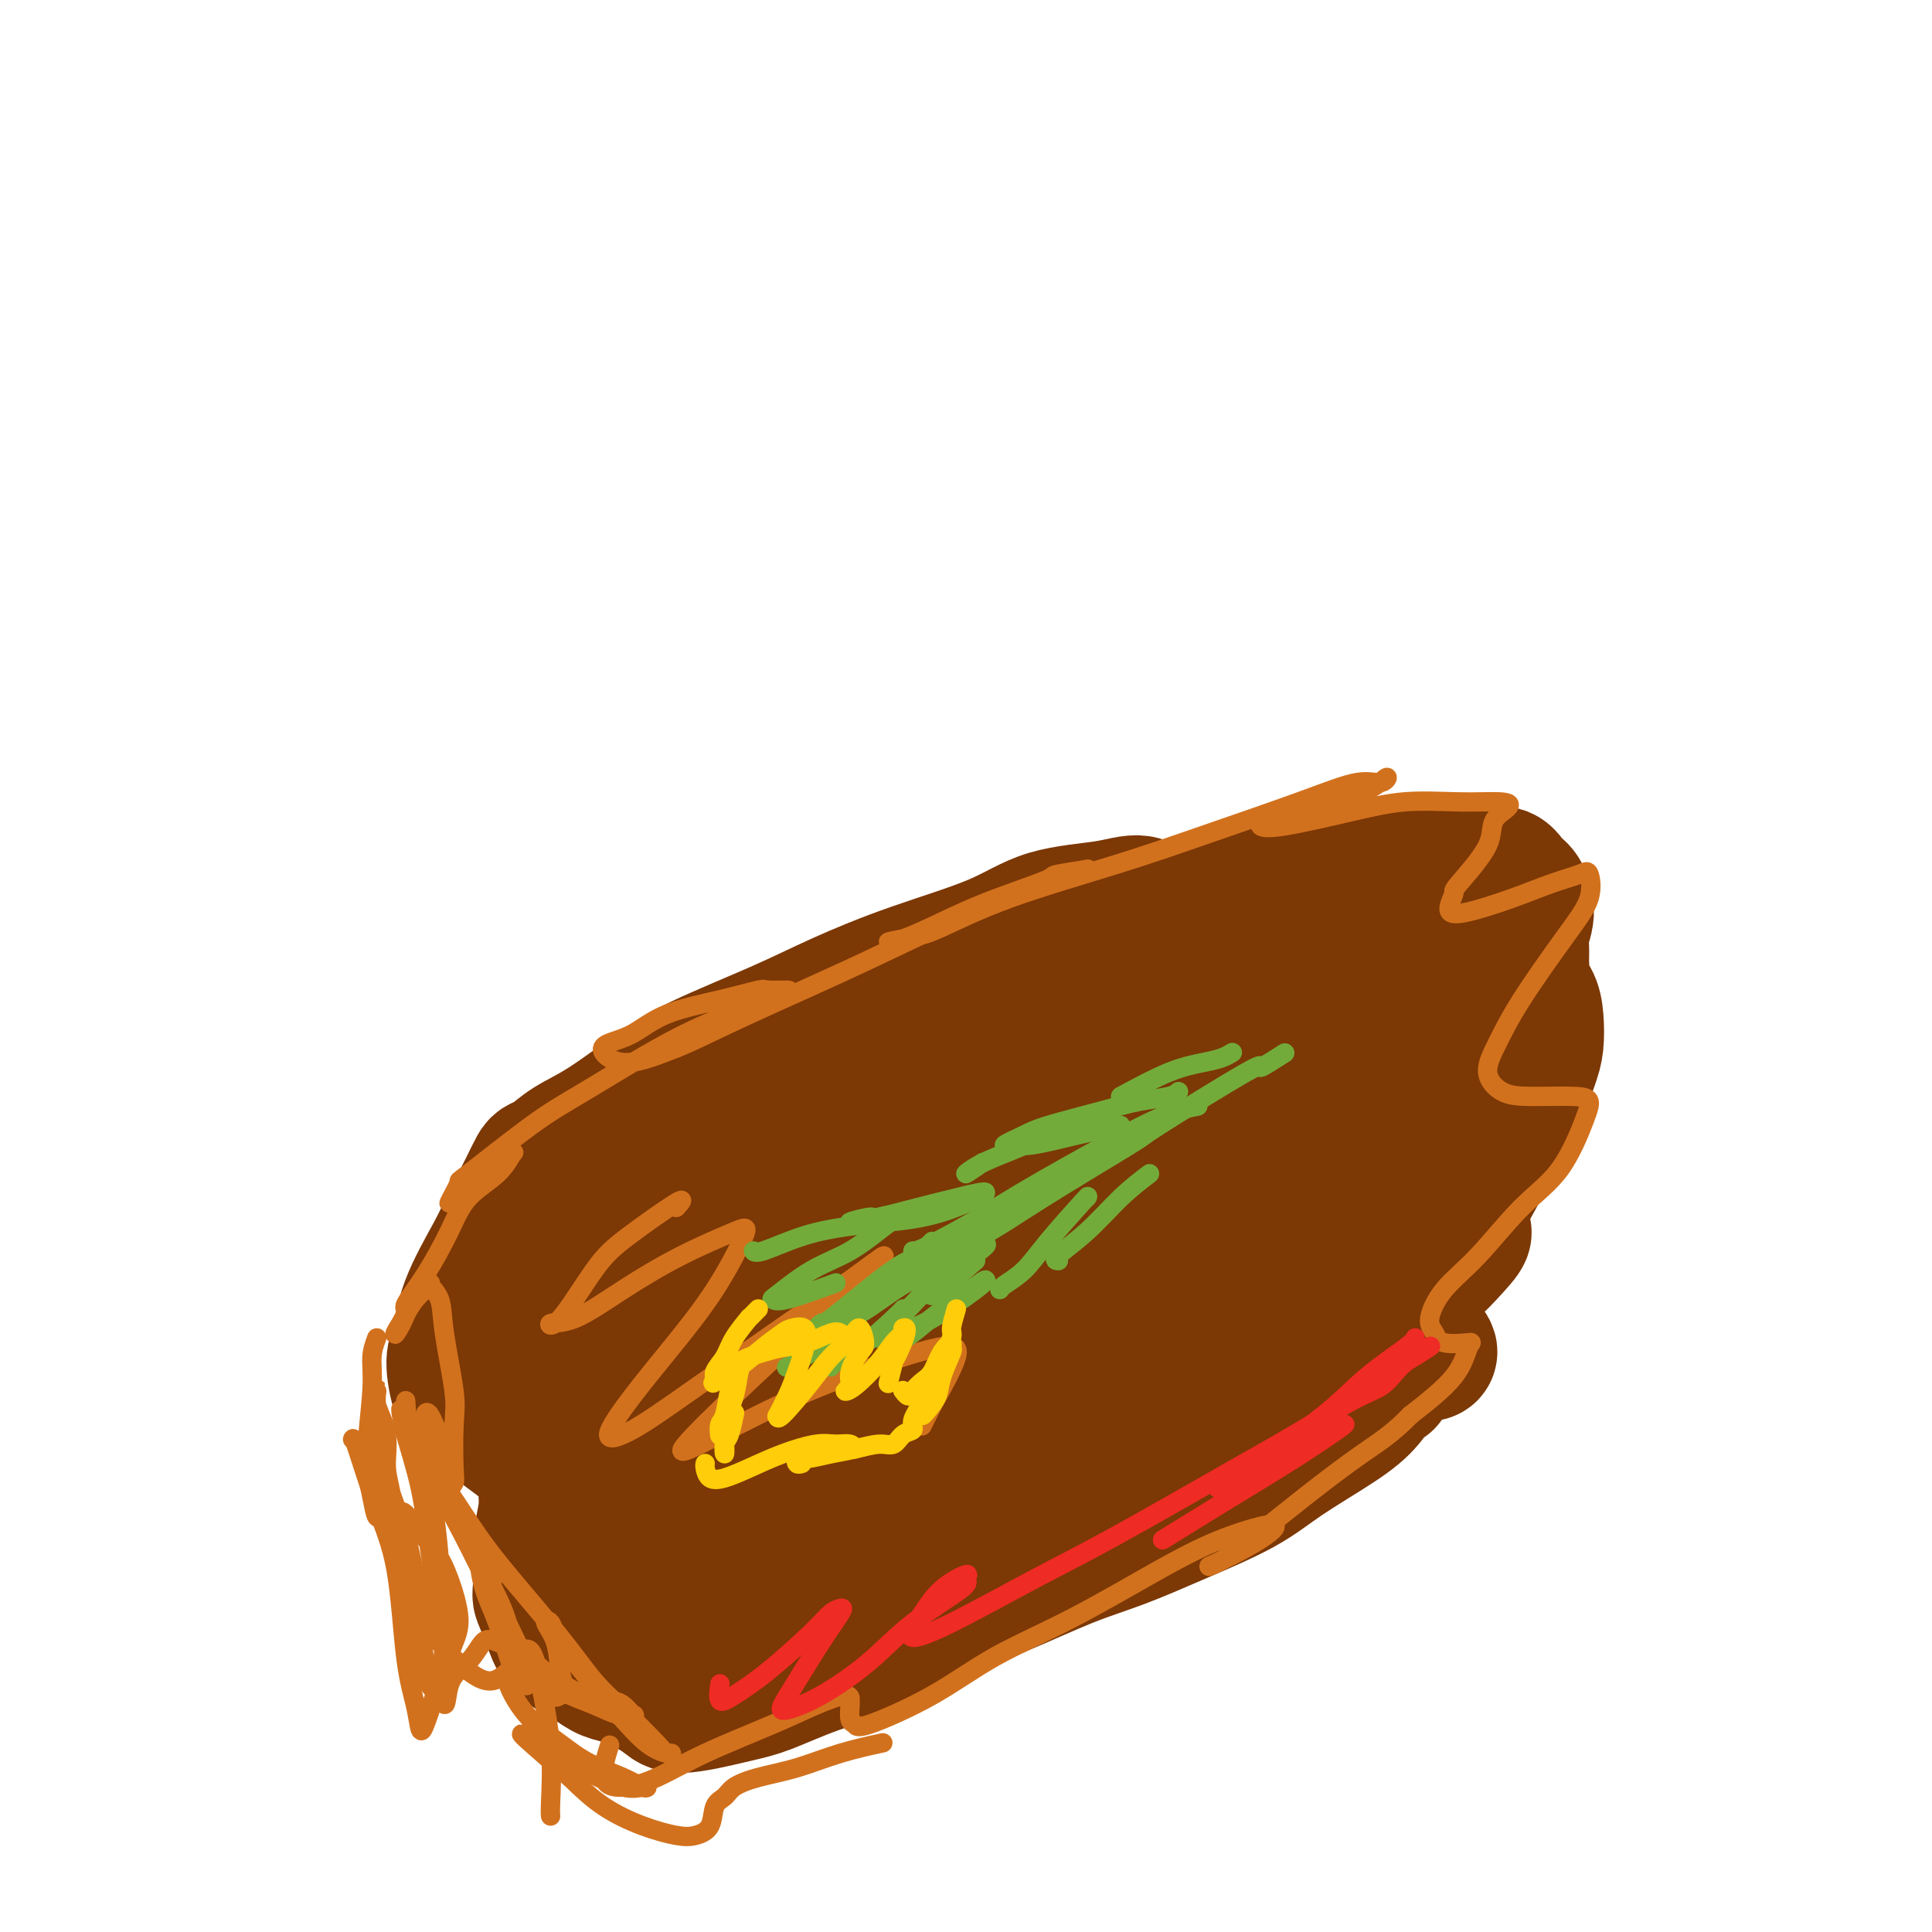 <svg viewBox='0 0 400 400' version='1.1' xmlns='http://www.w3.org/2000/svg' xmlns:xlink='http://www.w3.org/1999/xlink'><g fill='none' stroke='#7C3805' stroke-width='28' stroke-linecap='round' stroke-linejoin='round'><path d='M242,194c-0.523,-1.329 -1.046,-2.657 -2,-4c-0.954,-1.343 -2.338,-2.700 -4,-3c-1.662,-0.300 -3.602,0.456 -7,1c-3.398,0.544 -8.255,0.877 -12,2c-3.745,1.123 -6.379,3.037 -11,5c-4.621,1.963 -11.228,3.975 -17,6c-5.772,2.025 -10.709,4.065 -15,6c-4.291,1.935 -7.936,3.767 -13,6c-5.064,2.233 -11.549,4.868 -16,7c-4.451,2.132 -6.870,3.762 -10,6c-3.130,2.238 -6.971,5.085 -10,7c-3.029,1.915 -5.246,2.899 -7,4c-1.754,1.101 -3.043,2.317 -4,3c-0.957,0.683 -1.580,0.831 -2,1c-0.420,0.169 -0.637,0.359 -1,1c-0.363,0.641 -0.870,1.733 -2,4c-1.130,2.267 -2.881,5.710 -4,8c-1.119,2.290 -1.604,3.429 -3,6c-1.396,2.571 -3.703,6.576 -5,10c-1.297,3.424 -1.583,6.267 -2,8c-0.417,1.733 -0.965,2.354 -1,4c-0.035,1.646 0.443,4.316 1,6c0.557,1.684 1.193,2.382 2,3c0.807,0.618 1.785,1.158 3,2c1.215,0.842 2.666,1.987 4,3c1.334,1.013 2.550,1.892 4,3c1.450,1.108 3.134,2.443 4,4c0.866,1.557 0.912,3.335 1,5c0.088,1.665 0.216,3.218 0,5c-0.216,1.782 -0.776,3.795 -1,6c-0.224,2.205 -0.112,4.603 0,7'/><path d='M112,326c-0.105,4.440 -0.366,4.039 0,5c0.366,0.961 1.361,3.283 2,5c0.639,1.717 0.923,2.827 2,4c1.077,1.173 2.948,2.407 4,3c1.052,0.593 1.285,0.543 2,1c0.715,0.457 1.910,1.421 3,2c1.090,0.579 2.074,0.773 3,1c0.926,0.227 1.794,0.485 3,1c1.206,0.515 2.752,1.286 4,2c1.248,0.714 2.199,1.371 3,2c0.801,0.629 1.451,1.230 4,1c2.549,-0.230 6.995,-1.292 10,-2c3.005,-0.708 4.568,-1.061 7,-2c2.432,-0.939 5.732,-2.464 10,-4c4.268,-1.536 9.505,-3.085 14,-5c4.495,-1.915 8.250,-4.198 12,-6c3.750,-1.802 7.495,-3.124 12,-5c4.505,-1.876 9.770,-4.305 14,-6c4.230,-1.695 7.425,-2.655 11,-4c3.575,-1.345 7.531,-3.075 12,-5c4.469,-1.925 9.453,-4.044 13,-6c3.547,-1.956 5.658,-3.750 9,-6c3.342,-2.250 7.915,-4.957 11,-7c3.085,-2.043 4.683,-3.424 6,-5c1.317,-1.576 2.355,-3.347 3,-4c0.645,-0.653 0.899,-0.186 1,0c0.101,0.186 0.051,0.093 0,0'/><path d='M223,202c0.806,-0.359 1.613,-0.719 2,-1c0.387,-0.281 0.355,-0.484 1,-1c0.645,-0.516 1.967,-1.345 3,-2c1.033,-0.655 1.776,-1.135 4,-2c2.224,-0.865 5.930,-2.116 9,-3c3.070,-0.884 5.503,-1.403 8,-2c2.497,-0.597 5.059,-1.273 9,-2c3.941,-0.727 9.262,-1.506 13,-2c3.738,-0.494 5.893,-0.704 9,-1c3.107,-0.296 7.167,-0.677 10,-1c2.833,-0.323 4.439,-0.586 6,-1c1.561,-0.414 3.077,-0.979 4,-1c0.923,-0.021 1.252,0.502 1,1c-0.252,0.498 -1.085,0.972 -2,2c-0.915,1.028 -1.912,2.610 -4,4c-2.088,1.390 -5.268,2.587 -8,4c-2.732,1.413 -5.015,3.041 -8,5c-2.985,1.959 -6.671,4.249 -9,6c-2.329,1.751 -3.301,2.964 -4,4c-0.699,1.036 -1.124,1.897 -1,3c0.124,1.103 0.799,2.450 3,3c2.201,0.550 5.928,0.303 9,0c3.072,-0.303 5.488,-0.663 9,-1c3.512,-0.337 8.120,-0.650 12,-1c3.880,-0.350 7.032,-0.737 9,-1c1.968,-0.263 2.753,-0.400 4,0c1.247,0.400 2.956,1.339 4,2c1.044,0.661 1.424,1.043 1,2c-0.424,0.957 -1.653,2.488 -4,5c-2.347,2.512 -5.814,6.003 -9,9c-3.186,2.997 -6.093,5.498 -9,8'/><path d='M295,238c-5.978,6.233 -10.424,9.816 -14,13c-3.576,3.184 -6.284,5.969 -8,8c-1.716,2.031 -2.442,3.309 -3,4c-0.558,0.691 -0.948,0.796 0,1c0.948,0.204 3.233,0.508 6,0c2.767,-0.508 6.017,-1.828 9,-3c2.983,-1.172 5.701,-2.194 8,-3c2.299,-0.806 4.181,-1.394 6,-2c1.819,-0.606 3.575,-1.230 4,-1c0.425,0.230 -0.481,1.312 -2,3c-1.519,1.688 -3.651,3.980 -6,6c-2.349,2.020 -4.917,3.769 -9,7c-4.083,3.231 -9.683,7.945 -14,11c-4.317,3.055 -7.353,4.451 -11,7c-3.647,2.549 -7.905,6.252 -10,8c-2.095,1.748 -2.025,1.541 -2,2c0.025,0.459 0.007,1.585 0,2c-0.007,0.415 -0.002,0.119 0,0c0.002,-0.119 0.001,-0.059 0,0'/><path d='M248,188c1.272,-0.550 2.545,-1.099 5,-2c2.455,-0.901 6.094,-2.152 9,-3c2.906,-0.848 5.081,-1.291 8,-2c2.919,-0.709 6.582,-1.684 10,-2c3.418,-0.316 6.592,0.027 9,0c2.408,-0.027 4.049,-0.423 7,0c2.951,0.423 7.212,1.666 10,2c2.788,0.334 4.102,-0.241 5,0c0.898,0.241 1.379,1.299 2,2c0.621,0.701 1.382,1.045 2,2c0.618,0.955 1.094,2.520 1,4c-0.094,1.480 -0.759,2.875 -1,4c-0.241,1.125 -0.058,1.980 0,3c0.058,1.020 -0.009,2.203 0,3c0.009,0.797 0.094,1.206 0,2c-0.094,0.794 -0.367,1.971 0,3c0.367,1.029 1.375,1.910 2,3c0.625,1.090 0.869,2.388 1,4c0.131,1.612 0.151,3.539 0,5c-0.151,1.461 -0.472,2.457 -1,4c-0.528,1.543 -1.263,3.634 -2,5c-0.737,1.366 -1.476,2.007 -2,3c-0.524,0.993 -0.834,2.338 -2,5c-1.166,2.662 -3.188,6.640 -5,10c-1.812,3.360 -3.416,6.103 -5,9c-1.584,2.897 -3.150,5.949 -5,9c-1.850,3.051 -3.985,6.102 -5,8c-1.015,1.898 -0.911,2.643 -1,3c-0.089,0.357 -0.370,0.327 0,1c0.370,0.673 1.391,2.049 2,3c0.609,0.951 0.804,1.475 1,2'/><path d='M293,278c0.372,1.272 0.300,-0.047 1,0c0.700,0.047 2.170,1.462 2,2c-0.170,0.538 -1.981,0.201 -3,0c-1.019,-0.201 -1.247,-0.266 -2,0c-0.753,0.266 -2.031,0.862 -4,2c-1.969,1.138 -4.628,2.816 -8,5c-3.372,2.184 -7.456,4.873 -11,7c-3.544,2.127 -6.547,3.690 -9,5c-2.453,1.310 -4.356,2.365 -6,3c-1.644,0.635 -3.028,0.851 -4,1c-0.972,0.149 -1.531,0.233 -2,0c-0.469,-0.233 -0.848,-0.781 -1,-1c-0.152,-0.219 -0.076,-0.110 0,0'/><path d='M253,285c-1.014,0.969 -2.027,1.939 -4,3c-1.973,1.061 -4.905,2.214 -7,3c-2.095,0.786 -3.354,1.205 -5,2c-1.646,0.795 -3.679,1.965 -6,3c-2.321,1.035 -4.929,1.934 -7,3c-2.071,1.066 -3.606,2.300 -5,3c-1.394,0.700 -2.647,0.867 -4,1c-1.353,0.133 -2.806,0.231 -4,1c-1.194,0.769 -2.129,2.207 -3,3c-0.871,0.793 -1.677,0.941 -2,1c-0.323,0.059 -0.161,0.030 0,0'/><path d='M127,260c-1.066,-0.900 -2.131,-1.800 -3,-2c-0.869,-0.200 -1.540,0.299 -2,0c-0.460,-0.299 -0.708,-1.395 -1,0c-0.292,1.395 -0.629,5.280 -1,9c-0.371,3.720 -0.776,7.274 -1,11c-0.224,3.726 -0.267,7.624 0,11c0.267,3.376 0.845,6.228 1,8c0.155,1.772 -0.114,2.462 0,3c0.114,0.538 0.610,0.924 1,1c0.390,0.076 0.675,-0.159 1,-1c0.325,-0.841 0.689,-2.287 1,-4c0.311,-1.713 0.569,-3.694 1,-6c0.431,-2.306 1.036,-4.939 1,-8c-0.036,-3.061 -0.714,-6.551 -1,-9c-0.286,-2.449 -0.181,-3.856 0,-5c0.181,-1.144 0.437,-2.024 1,-2c0.563,0.024 1.432,0.951 3,4c1.568,3.049 3.835,8.219 5,12c1.165,3.781 1.229,6.174 2,9c0.771,2.826 2.249,6.084 3,10c0.751,3.916 0.775,8.489 1,12c0.225,3.511 0.652,5.960 1,8c0.348,2.040 0.617,3.670 1,5c0.383,1.330 0.882,2.361 1,3c0.118,0.639 -0.143,0.886 0,1c0.143,0.114 0.690,0.097 1,-1c0.310,-1.097 0.381,-3.272 0,-6c-0.381,-2.728 -1.216,-6.010 -2,-9c-0.784,-2.990 -1.519,-5.690 -2,-8c-0.481,-2.310 -0.709,-4.232 -1,-5c-0.291,-0.768 -0.646,-0.384 -1,0'/><path d='M137,301c-1.007,-3.708 -1.026,1.022 -1,4c0.026,2.978 0.095,4.203 0,7c-0.095,2.797 -0.355,7.166 0,10c0.355,2.834 1.325,4.132 2,5c0.675,0.868 1.057,1.304 3,2c1.943,0.696 5.449,1.650 9,2c3.551,0.350 7.148,0.094 9,0c1.852,-0.094 1.958,-0.027 2,0c0.042,0.027 0.021,0.013 0,0'/><path d='M170,305c-0.011,0.064 -0.023,0.128 0,1c0.023,0.872 0.080,2.553 0,4c-0.080,1.447 -0.297,2.659 0,4c0.297,1.341 1.106,2.809 2,4c0.894,1.191 1.872,2.104 3,3c1.128,0.896 2.407,1.775 4,2c1.593,0.225 3.500,-0.205 5,-1c1.500,-0.795 2.592,-1.954 4,-3c1.408,-1.046 3.134,-1.978 4,-3c0.866,-1.022 0.874,-2.132 1,-3c0.126,-0.868 0.370,-1.493 0,-2c-0.370,-0.507 -1.354,-0.897 -2,-1c-0.646,-0.103 -0.955,0.081 -2,1c-1.045,0.919 -2.825,2.572 -4,4c-1.175,1.428 -1.745,2.630 -2,3c-0.255,0.370 -0.196,-0.093 0,0c0.196,0.093 0.530,0.741 2,0c1.470,-0.741 4.076,-2.870 6,-4c1.924,-1.130 3.165,-1.262 5,-2c1.835,-0.738 4.263,-2.083 7,-1c2.737,1.083 5.782,4.595 7,6c1.218,1.405 0.609,0.702 0,0'/><path d='M144,250c0.903,-1.037 1.807,-2.074 4,-4c2.193,-1.926 5.677,-4.743 9,-7c3.323,-2.257 6.487,-3.956 11,-7c4.513,-3.044 10.377,-7.435 15,-10c4.623,-2.565 8.006,-3.304 10,-4c1.994,-0.696 2.597,-1.350 2,-1c-0.597,0.350 -2.396,1.703 -4,3c-1.604,1.297 -3.013,2.539 -6,4c-2.987,1.461 -7.551,3.141 -13,6c-5.449,2.859 -11.783,6.899 -17,10c-5.217,3.101 -9.318,5.264 -13,7c-3.682,1.736 -6.946,3.044 -9,4c-2.054,0.956 -2.898,1.561 -2,1c0.898,-0.561 3.537,-2.287 7,-4c3.463,-1.713 7.750,-3.413 14,-7c6.250,-3.587 14.462,-9.060 22,-13c7.538,-3.940 14.403,-6.348 21,-9c6.597,-2.652 12.925,-5.547 20,-8c7.075,-2.453 14.898,-4.465 19,-6c4.102,-1.535 4.483,-2.592 4,-2c-0.483,0.592 -1.829,2.835 -4,5c-2.171,2.165 -5.166,4.254 -11,8c-5.834,3.746 -14.507,9.148 -22,14c-7.493,4.852 -13.808,9.152 -21,14c-7.192,4.848 -15.263,10.244 -24,17c-8.737,6.756 -18.139,14.871 -24,20c-5.861,5.129 -8.179,7.272 -9,9c-0.821,1.728 -0.144,3.042 2,3c2.144,-0.042 5.755,-1.441 11,-4c5.245,-2.559 12.122,-6.280 19,-10'/><path d='M155,279c8.512,-4.646 14.792,-9.262 25,-16c10.208,-6.738 24.343,-15.597 35,-22c10.657,-6.403 17.834,-10.351 26,-15c8.166,-4.649 17.320,-9.998 22,-13c4.680,-3.002 4.884,-3.655 5,-4c0.116,-0.345 0.142,-0.382 -3,2c-3.142,2.382 -9.452,7.182 -16,12c-6.548,4.818 -13.333,9.654 -21,15c-7.667,5.346 -16.216,11.202 -27,20c-10.784,8.798 -23.802,20.539 -34,29c-10.198,8.461 -17.574,13.641 -23,18c-5.426,4.359 -8.902,7.896 -10,9c-1.098,1.104 0.180,-0.224 3,-2c2.820,-1.776 7.180,-4.000 15,-9c7.820,-5.000 19.099,-12.774 28,-19c8.901,-6.226 15.423,-10.902 25,-17c9.577,-6.098 22.209,-13.617 31,-19c8.791,-5.383 13.741,-8.629 18,-11c4.259,-2.371 7.828,-3.867 9,-4c1.172,-0.133 -0.053,1.096 -2,3c-1.947,1.904 -4.616,4.481 -10,9c-5.384,4.519 -13.481,10.979 -21,17c-7.519,6.021 -14.458,11.602 -22,18c-7.542,6.398 -15.687,13.614 -23,20c-7.313,6.386 -13.793,11.944 -17,15c-3.207,3.056 -3.141,3.611 -1,2c2.141,-1.611 6.358,-5.387 11,-9c4.642,-3.613 9.708,-7.061 17,-13c7.292,-5.939 16.809,-14.368 25,-21c8.191,-6.632 15.054,-11.466 21,-16c5.946,-4.534 10.973,-8.767 16,-13'/><path d='M257,245c16.539,-12.882 13.386,-10.086 13,-10c-0.386,0.086 1.996,-2.537 2,-3c0.004,-0.463 -2.368,1.234 -5,3c-2.632,1.766 -5.523,3.601 -11,8c-5.477,4.399 -13.540,11.361 -20,17c-6.460,5.639 -11.317,9.957 -16,14c-4.683,4.043 -9.192,7.813 -10,9c-0.808,1.187 2.087,-0.210 4,-1c1.913,-0.790 2.846,-0.975 7,-4c4.154,-3.025 11.530,-8.892 17,-13c5.470,-4.108 9.033,-6.457 14,-11c4.967,-4.543 11.339,-11.278 16,-16c4.661,-4.722 7.610,-7.429 10,-10c2.390,-2.571 4.220,-5.005 5,-6c0.780,-0.995 0.510,-0.552 0,0c-0.510,0.552 -1.259,1.212 -3,3c-1.741,1.788 -4.473,4.702 -8,9c-3.527,4.298 -7.849,9.978 -11,14c-3.151,4.022 -5.132,6.385 -6,8c-0.868,1.615 -0.625,2.482 0,3c0.625,0.518 1.630,0.686 4,0c2.370,-0.686 6.104,-2.226 9,-4c2.896,-1.774 4.955,-3.783 8,-7c3.045,-3.217 7.076,-7.644 10,-11c2.924,-3.356 4.740,-5.642 6,-7c1.260,-1.358 1.962,-1.786 2,-2c0.038,-0.214 -0.589,-0.212 -3,2c-2.411,2.212 -6.605,6.634 -11,11c-4.395,4.366 -8.991,8.675 -14,14c-5.009,5.325 -10.431,11.664 -17,19c-6.569,7.336 -14.284,15.668 -22,24'/><path d='M227,298c-11.167,11.667 -5.583,5.833 0,0'/></g>
<g fill='none' stroke='#D2711D' stroke-width='4' stroke-linecap='round' stroke-linejoin='round'><path d='M102,327c0.052,-0.683 0.105,-1.365 0,-2c-0.105,-0.635 -0.366,-1.221 -1,-2c-0.634,-0.779 -1.639,-1.750 -2,-2c-0.361,-0.250 -0.077,0.219 0,0c0.077,-0.219 -0.054,-1.128 0,0c0.054,1.128 0.291,4.292 1,7c0.709,2.708 1.889,4.961 3,8c1.111,3.039 2.152,6.865 3,9c0.848,2.135 1.503,2.579 2,3c0.497,0.421 0.837,0.820 1,1c0.163,0.180 0.148,0.140 0,0c-0.148,-0.140 -0.428,-0.381 -1,-2c-0.572,-1.619 -1.437,-4.615 -2,-7c-0.563,-2.385 -0.823,-4.158 -2,-7c-1.177,-2.842 -3.271,-6.753 -5,-10c-1.729,-3.247 -3.093,-5.829 -4,-8c-0.907,-2.171 -1.355,-3.931 -2,-5c-0.645,-1.069 -1.486,-1.446 -1,0c0.486,1.446 2.297,4.714 4,8c1.703,3.286 3.296,6.590 5,10c1.704,3.410 3.519,6.927 5,10c1.481,3.073 2.628,5.703 4,8c1.372,2.297 2.969,4.261 4,5c1.031,0.739 1.497,0.254 2,0c0.503,-0.254 1.042,-0.277 1,-1c-0.042,-0.723 -0.664,-2.147 -1,-4c-0.336,-1.853 -0.386,-4.135 -1,-6c-0.614,-1.865 -1.794,-3.314 -2,-4c-0.206,-0.686 0.560,-0.608 1,0c0.440,0.608 0.554,1.745 2,4c1.446,2.255 4.223,5.627 7,9'/><path d='M123,349c2.662,3.326 4.318,5.140 6,7c1.682,1.860 3.391,3.765 5,5c1.609,1.235 3.117,1.801 4,2c0.883,0.199 1.140,0.030 1,0c-0.140,-0.030 -0.679,0.077 -1,0c-0.321,-0.077 -0.426,-0.338 -2,-2c-1.574,-1.662 -4.618,-4.723 -7,-7c-2.382,-2.277 -4.102,-3.768 -6,-6c-1.898,-2.232 -3.974,-5.206 -7,-9c-3.026,-3.794 -7.003,-8.410 -10,-12c-2.997,-3.590 -5.013,-6.155 -7,-9c-1.987,-2.845 -3.944,-5.970 -6,-9c-2.056,-3.030 -4.209,-5.964 -5,-8c-0.791,-2.036 -0.219,-3.172 0,-4c0.219,-0.828 0.086,-1.348 0,-2c-0.086,-0.652 -0.124,-1.437 0,-2c0.124,-0.563 0.410,-0.903 1,0c0.590,0.903 1.482,3.048 2,5c0.518,1.952 0.661,3.711 1,5c0.339,1.289 0.875,2.109 1,3c0.125,0.891 -0.161,1.852 0,2c0.161,0.148 0.768,-0.517 1,-1c0.232,-0.483 0.089,-0.783 0,-3c-0.089,-2.217 -0.123,-6.352 0,-9c0.123,-2.648 0.403,-3.808 0,-7c-0.403,-3.192 -1.490,-8.417 -2,-12c-0.510,-3.583 -0.443,-5.524 -1,-7c-0.557,-1.476 -1.737,-2.489 -2,-3c-0.263,-0.511 0.391,-0.522 0,0c-0.391,0.522 -1.826,1.578 -3,3c-1.174,1.422 -2.087,3.211 -3,5'/><path d='M83,274c-1.288,1.918 -1.510,2.714 -1,2c0.510,-0.714 1.750,-2.938 2,-4c0.250,-1.062 -0.491,-0.961 0,-2c0.491,-1.039 2.216,-3.218 4,-6c1.784,-2.782 3.629,-6.169 5,-9c1.371,-2.831 2.268,-5.107 4,-7c1.732,-1.893 4.298,-3.402 6,-5c1.702,-1.598 2.538,-3.285 3,-4c0.462,-0.715 0.548,-0.457 0,0c-0.548,0.457 -1.732,1.112 -3,2c-1.268,0.888 -2.620,2.008 -4,3c-1.380,0.992 -2.787,1.854 -4,3c-1.213,1.146 -2.232,2.574 -2,2c0.232,-0.574 1.716,-3.149 2,-4c0.284,-0.851 -0.631,0.024 2,-2c2.631,-2.024 8.809,-6.945 13,-10c4.191,-3.055 6.395,-4.244 11,-7c4.605,-2.756 11.612,-7.078 17,-10c5.388,-2.922 9.158,-4.445 13,-6c3.842,-1.555 7.755,-3.143 10,-4c2.245,-0.857 2.822,-0.982 2,-1c-0.822,-0.018 -3.044,0.071 -4,0c-0.956,-0.071 -0.648,-0.304 -2,0c-1.352,0.304 -4.365,1.144 -8,2c-3.635,0.856 -7.891,1.727 -11,3c-3.109,1.273 -5.071,2.946 -7,4c-1.929,1.054 -3.826,1.489 -5,2c-1.174,0.511 -1.624,1.099 -1,2c0.624,0.901 2.321,2.115 5,2c2.679,-0.115 6.339,-1.557 10,-3'/><path d='M140,217c3.376,-1.321 6.818,-3.124 13,-6c6.182,-2.876 15.106,-6.824 22,-10c6.894,-3.176 11.758,-5.580 17,-8c5.242,-2.420 10.861,-4.857 16,-7c5.139,-2.143 9.799,-3.991 13,-5c3.201,-1.009 4.942,-1.178 4,-1c-0.942,0.178 -4.568,0.703 -6,1c-1.432,0.297 -0.668,0.368 -2,1c-1.332,0.632 -4.758,1.827 -8,3c-3.242,1.173 -6.299,2.325 -10,4c-3.701,1.675 -8.047,3.872 -11,5c-2.953,1.128 -4.513,1.188 -4,1c0.513,-0.188 3.097,-0.624 5,-1c1.903,-0.376 3.123,-0.694 6,-2c2.877,-1.306 7.409,-3.602 14,-6c6.591,-2.398 15.240,-4.900 22,-7c6.760,-2.100 11.632,-3.799 18,-6c6.368,-2.201 14.232,-4.905 20,-7c5.768,-2.095 9.441,-3.580 12,-4c2.559,-0.420 4.004,0.224 5,0c0.996,-0.224 1.543,-1.315 1,-1c-0.543,0.315 -2.176,2.035 -5,3c-2.824,0.965 -6.841,1.175 -10,2c-3.159,0.825 -5.461,2.264 -7,3c-1.539,0.736 -2.314,0.768 -3,1c-0.686,0.232 -1.284,0.665 -1,1c0.284,0.335 1.449,0.573 5,0c3.551,-0.573 9.488,-1.958 14,-3c4.512,-1.042 7.599,-1.742 11,-2c3.401,-0.258 7.114,-0.074 10,0c2.886,0.074 4.943,0.037 7,0'/><path d='M308,166c7.596,-0.179 3.586,1.373 2,3c-1.586,1.627 -0.748,3.328 -2,6c-1.252,2.672 -4.595,6.315 -6,8c-1.405,1.685 -0.871,1.412 -1,2c-0.129,0.588 -0.921,2.035 -1,3c-0.079,0.965 0.556,1.446 3,1c2.444,-0.446 6.696,-1.819 10,-3c3.304,-1.181 5.659,-2.172 8,-3c2.341,-0.828 4.668,-1.495 6,-2c1.332,-0.505 1.669,-0.850 2,0c0.331,0.850 0.657,2.894 0,5c-0.657,2.106 -2.298,4.273 -5,8c-2.702,3.727 -6.465,9.013 -9,13c-2.535,3.987 -3.843,6.676 -5,9c-1.157,2.324 -2.162,4.285 -2,6c0.162,1.715 1.493,3.184 3,4c1.507,0.816 3.190,0.979 6,1c2.810,0.021 6.748,-0.100 9,0c2.252,0.100 2.818,0.419 3,1c0.182,0.581 -0.019,1.423 -1,4c-0.981,2.577 -2.740,6.889 -5,10c-2.260,3.111 -5.019,5.021 -8,8c-2.981,2.979 -6.183,7.026 -9,10c-2.817,2.974 -5.248,4.874 -7,7c-1.752,2.126 -2.826,4.478 -3,6c-0.174,1.522 0.551,2.214 1,3c0.449,0.786 0.620,1.666 2,2c1.380,0.334 3.968,0.120 5,0c1.032,-0.120 0.509,-0.148 0,1c-0.509,1.148 -1.002,3.471 -3,6c-1.998,2.529 -5.499,5.265 -9,8'/><path d='M292,293c-3.600,3.753 -6.602,5.635 -10,8c-3.398,2.365 -7.194,5.213 -12,9c-4.806,3.787 -10.624,8.512 -14,11c-3.376,2.488 -4.311,2.741 -5,3c-0.689,0.259 -1.131,0.526 0,0c1.131,-0.526 3.836,-1.846 6,-3c2.164,-1.154 3.786,-2.141 5,-3c1.214,-0.859 2.019,-1.590 2,-2c-0.019,-0.410 -0.864,-0.500 -3,0c-2.136,0.500 -5.564,1.590 -9,3c-3.436,1.410 -6.879,3.139 -12,6c-5.121,2.861 -11.921,6.854 -18,10c-6.079,3.146 -11.436,5.445 -16,8c-4.564,2.555 -8.333,5.368 -13,8c-4.667,2.632 -10.231,5.085 -13,6c-2.769,0.915 -2.741,0.293 -3,0c-0.259,-0.293 -0.804,-0.256 -1,-1c-0.196,-0.744 -0.043,-2.270 0,-3c0.043,-0.730 -0.025,-0.665 0,-1c0.025,-0.335 0.144,-1.072 -1,-1c-1.144,0.072 -3.551,0.952 -6,2c-2.449,1.048 -4.942,2.265 -9,4c-4.058,1.735 -9.683,3.987 -14,6c-4.317,2.013 -7.328,3.785 -10,5c-2.672,1.215 -5.005,1.872 -7,2c-1.995,0.128 -3.653,-0.273 -4,-2c-0.347,-1.727 0.615,-4.779 1,-6c0.385,-1.221 0.192,-0.610 0,0'/><path d='M140,250c0.971,-1.082 1.942,-2.164 0,-1c-1.942,1.164 -6.796,4.576 -10,7c-3.204,2.424 -4.757,3.862 -7,7c-2.243,3.138 -5.176,7.975 -7,10c-1.824,2.025 -2.539,1.236 -2,1c0.539,-0.236 2.330,0.079 5,-1c2.670,-1.079 6.217,-3.554 10,-6c3.783,-2.446 7.803,-4.864 12,-7c4.197,-2.136 8.572,-3.990 11,-5c2.428,-1.010 2.909,-1.177 2,1c-0.909,2.177 -3.209,6.696 -6,11c-2.791,4.304 -6.072,8.393 -9,12c-2.928,3.607 -5.502,6.733 -8,10c-2.498,3.267 -4.920,6.677 -5,8c-0.080,1.323 2.182,0.561 5,-1c2.818,-1.561 6.190,-3.920 12,-8c5.810,-4.080 14.056,-9.882 20,-14c5.944,-4.118 9.587,-6.551 13,-9c3.413,-2.449 6.598,-4.915 7,-5c0.402,-0.085 -1.977,2.211 -5,5c-3.023,2.789 -6.690,6.072 -11,10c-4.310,3.928 -9.264,8.503 -14,13c-4.736,4.497 -9.253,8.917 -11,11c-1.747,2.083 -0.723,1.830 3,0c3.723,-1.830 10.147,-5.236 16,-8c5.853,-2.764 11.136,-4.885 17,-7c5.864,-2.115 12.310,-4.223 16,-5c3.690,-0.777 4.626,-0.222 4,2c-0.626,2.222 -2.813,6.111 -5,10'/><path d='M193,291c-1.222,2.444 -1.778,3.556 -2,4c-0.222,0.444 -0.111,0.222 0,0'/><path d='M73,298c0.079,-0.247 0.157,-0.493 1,2c0.843,2.493 2.449,7.727 4,12c1.551,4.273 3.045,7.586 4,13c0.955,5.414 1.371,12.929 2,18c0.629,5.071 1.469,7.699 2,10c0.531,2.301 0.751,4.275 1,5c0.249,0.725 0.525,0.200 1,-1c0.475,-1.200 1.148,-3.074 2,-6c0.852,-2.926 1.883,-6.903 2,-11c0.117,-4.097 -0.681,-8.313 -1,-10c-0.319,-1.687 -0.160,-0.843 0,0'/><path d='M84,290c0.097,2.051 0.194,4.102 1,7c0.806,2.898 2.321,6.644 3,11c0.679,4.356 0.521,9.322 1,13c0.479,3.678 1.593,6.067 2,8c0.407,1.933 0.106,3.409 0,4c-0.106,0.591 -0.018,0.295 0,0c0.018,-0.295 -0.034,-0.590 0,-2c0.034,-1.410 0.152,-3.936 0,-7c-0.152,-3.064 -0.576,-6.667 -1,-10c-0.424,-3.333 -0.850,-6.396 -2,-10c-1.150,-3.604 -3.024,-7.749 -4,-10c-0.976,-2.251 -1.053,-2.609 -1,-2c0.053,0.609 0.238,2.186 1,5c0.762,2.814 2.102,6.864 3,11c0.898,4.136 1.353,8.358 2,13c0.647,4.642 1.485,9.705 2,13c0.515,3.295 0.707,4.823 1,6c0.293,1.177 0.687,2.003 1,2c0.313,-0.003 0.544,-0.835 1,-2c0.456,-1.165 1.135,-2.663 1,-5c-0.135,-2.337 -1.085,-5.514 -2,-8c-0.915,-2.486 -1.796,-4.281 -3,-6c-1.204,-1.719 -2.733,-3.361 -4,-5c-1.267,-1.639 -2.274,-3.275 -3,-3c-0.726,0.275 -1.173,2.462 -1,5c0.173,2.538 0.966,5.426 2,9c1.034,3.574 2.308,7.834 3,11c0.692,3.166 0.802,5.237 1,7c0.198,1.763 0.485,3.218 1,4c0.515,0.782 1.257,0.891 2,1'/><path d='M91,350c1.489,5.738 1.213,1.584 2,-1c0.787,-2.584 2.637,-3.599 4,-5c1.363,-1.401 2.240,-3.188 3,-4c0.760,-0.812 1.403,-0.649 3,0c1.597,0.649 4.146,1.783 6,3c1.854,1.217 3.011,2.516 5,4c1.989,1.484 4.808,3.154 7,4c2.192,0.846 3.757,0.869 5,1c1.243,0.131 2.166,0.369 3,1c0.834,0.631 1.580,1.654 2,2c0.420,0.346 0.513,0.015 0,0c-0.513,-0.015 -1.632,0.286 -3,0c-1.368,-0.286 -2.986,-1.161 -5,-2c-2.014,-0.839 -4.425,-1.643 -7,-3c-2.575,-1.357 -5.313,-3.266 -7,-4c-1.687,-0.734 -2.324,-0.293 -3,0c-0.676,0.293 -1.392,0.438 -1,2c0.392,1.562 1.891,4.542 4,7c2.109,2.458 4.828,4.396 7,6c2.172,1.604 3.796,2.874 6,4c2.204,1.126 4.987,2.108 7,3c2.013,0.892 3.255,1.695 4,2c0.745,0.305 0.994,0.112 1,0c0.006,-0.112 -0.232,-0.141 -1,0c-0.768,0.141 -2.066,0.454 -4,0c-1.934,-0.454 -4.503,-1.675 -7,-3c-2.497,-1.325 -4.923,-2.756 -7,-4c-2.077,-1.244 -3.804,-2.303 -5,-3c-1.196,-0.697 -1.860,-1.034 -2,-1c-0.140,0.034 0.246,0.438 2,2c1.754,1.562 4.877,4.281 8,7'/><path d='M118,368c2.437,2.385 4.531,4.348 7,6c2.469,1.652 5.315,2.993 8,4c2.685,1.007 5.209,1.679 7,2c1.791,0.321 2.848,0.290 4,0c1.152,-0.290 2.398,-0.840 3,-2c0.602,-1.160 0.559,-2.929 1,-4c0.441,-1.071 1.366,-1.445 2,-2c0.634,-0.555 0.977,-1.291 2,-2c1.023,-0.709 2.727,-1.392 5,-2c2.273,-0.608 5.114,-1.142 8,-2c2.886,-0.858 5.815,-2.039 9,-3c3.185,-0.961 6.624,-1.703 8,-2c1.376,-0.297 0.688,-0.148 0,0'/><path d='M78,277c-0.459,1.228 -0.919,2.456 -1,4c-0.081,1.544 0.216,3.404 0,7c-0.216,3.596 -0.945,8.928 -1,13c-0.055,4.072 0.565,6.884 1,9c0.435,2.116 0.687,3.534 1,4c0.313,0.466 0.688,-0.022 1,0c0.312,0.022 0.559,0.554 1,0c0.441,-0.554 1.074,-2.194 1,-4c-0.074,-1.806 -0.857,-3.778 -1,-6c-0.143,-2.222 0.353,-4.692 0,-7c-0.353,-2.308 -1.555,-4.453 -2,-6c-0.445,-1.547 -0.135,-2.497 0,-3c0.135,-0.503 0.094,-0.560 0,0c-0.094,0.560 -0.239,1.736 0,5c0.239,3.264 0.864,8.614 2,13c1.136,4.386 2.783,7.806 4,12c1.217,4.194 2.005,9.161 3,13c0.995,3.839 2.197,6.550 4,9c1.803,2.450 4.208,4.640 6,6c1.792,1.360 2.969,1.891 4,2c1.031,0.109 1.914,-0.203 3,-1c1.086,-0.797 2.376,-2.077 3,-3c0.624,-0.923 0.584,-1.488 1,-2c0.416,-0.512 1.288,-0.971 2,0c0.712,0.971 1.263,3.371 2,7c0.737,3.629 1.662,8.488 2,13c0.338,4.512 0.091,8.676 0,11c-0.091,2.324 -0.026,2.807 0,3c0.026,0.193 0.013,0.097 0,0'/></g>
<g fill='none' stroke='#EE2B24' stroke-width='4' stroke-linecap='round' stroke-linejoin='round'><path d='M149,349c0.052,-0.345 0.103,-0.689 0,0c-0.103,0.689 -0.362,2.413 0,3c0.362,0.587 1.343,0.038 3,-1c1.657,-1.038 3.988,-2.566 7,-5c3.012,-2.434 6.705,-5.775 9,-8c2.295,-2.225 3.191,-3.335 4,-4c0.809,-0.665 1.530,-0.886 2,-1c0.470,-0.114 0.689,-0.120 0,1c-0.689,1.120 -2.286,3.366 -4,6c-1.714,2.634 -3.546,5.656 -5,8c-1.454,2.344 -2.531,4.009 -3,5c-0.469,0.991 -0.331,1.306 1,1c1.331,-0.306 3.854,-1.233 7,-3c3.146,-1.767 6.914,-4.374 10,-7c3.086,-2.626 5.491,-5.271 9,-8c3.509,-2.729 8.122,-5.542 10,-7c1.878,-1.458 1.023,-1.562 1,-2c-0.023,-0.438 0.788,-1.209 0,-1c-0.788,0.209 -3.176,1.397 -5,3c-1.824,1.603 -3.085,3.621 -4,5c-0.915,1.379 -1.484,2.120 -2,3c-0.516,0.880 -0.978,1.899 0,2c0.978,0.101 3.396,-0.718 8,-3c4.604,-2.282 11.396,-6.029 17,-9c5.604,-2.971 10.022,-5.165 17,-9c6.978,-3.835 16.517,-9.310 23,-13c6.483,-3.690 9.911,-5.594 14,-8c4.089,-2.406 8.838,-5.315 12,-7c3.162,-1.685 4.736,-2.146 6,-3c1.264,-0.854 2.218,-2.101 3,-3c0.782,-0.899 1.391,-1.449 2,-2'/><path d='M291,282c9.556,-5.822 3.444,-2.378 1,-1c-2.444,1.378 -1.222,0.689 0,0'/><path d='M293,277c-0.113,0.335 -0.226,0.670 -2,2c-1.774,1.330 -5.208,3.653 -8,6c-2.792,2.347 -4.942,4.716 -9,8c-4.058,3.284 -10.023,7.481 -14,10c-3.977,2.519 -5.965,3.359 -7,4c-1.035,0.641 -1.118,1.082 -1,1c0.118,-0.082 0.437,-0.688 3,-2c2.563,-1.312 7.370,-3.330 11,-5c3.630,-1.670 6.082,-2.993 8,-4c1.918,-1.007 3.300,-1.698 4,-2c0.700,-0.302 0.718,-0.216 -1,1c-1.718,1.216 -5.172,3.563 -9,6c-3.828,2.437 -8.031,4.964 -13,8c-4.969,3.036 -10.706,6.582 -13,8c-2.294,1.418 -1.147,0.709 0,0'/></g>
<g fill='none' stroke='#73AB3A' stroke-width='4' stroke-linecap='round' stroke-linejoin='round'><path d='M266,218c-2.304,1.476 -4.608,2.952 -5,3c-0.392,0.048 1.129,-1.332 -3,1c-4.129,2.332 -13.907,8.375 -18,11c-4.093,2.625 -2.499,1.833 -6,4c-3.501,2.167 -12.096,7.293 -18,11c-5.904,3.707 -9.119,5.994 -13,8c-3.881,2.006 -8.430,3.731 -11,5c-2.570,1.269 -3.161,2.080 -3,2c0.161,-0.080 1.074,-1.052 3,-2c1.926,-0.948 4.865,-1.870 7,-3c2.135,-1.130 3.467,-2.466 4,-3c0.533,-0.534 0.266,-0.267 0,0'/><path d='M248,229c-2.026,0.403 -4.052,0.805 -7,2c-2.948,1.195 -6.818,3.182 -12,6c-5.182,2.818 -11.676,6.468 -16,9c-4.324,2.532 -6.479,3.947 -10,6c-3.521,2.053 -8.410,4.745 -11,6c-2.590,1.255 -2.883,1.073 -3,1c-0.117,-0.073 -0.059,-0.036 0,0'/><path d='M200,248c-0.035,0.334 -0.070,0.667 -1,1c-0.930,0.333 -2.754,0.665 -5,1c-2.246,0.335 -4.913,0.674 -7,1c-2.087,0.326 -3.595,0.639 -5,1c-1.405,0.361 -2.706,0.770 -4,1c-1.294,0.230 -2.581,0.280 -2,0c0.581,-0.280 3.029,-0.891 4,-1c0.971,-0.109 0.466,0.285 2,0c1.534,-0.285 5.106,-1.250 8,-2c2.894,-0.750 5.110,-1.284 8,-2c2.890,-0.716 6.454,-1.613 6,-1c-0.454,0.613 -4.927,2.736 -9,4c-4.073,1.264 -7.746,1.670 -11,2c-3.254,0.330 -6.087,0.586 -9,1c-2.913,0.414 -5.904,0.987 -9,2c-3.096,1.013 -6.295,2.465 -8,3c-1.705,0.535 -1.916,0.153 -2,0c-0.084,-0.153 -0.042,-0.076 0,0'/><path d='M186,252c-0.664,0.361 -1.327,0.723 -3,2c-1.673,1.277 -4.355,3.470 -7,5c-2.645,1.530 -5.254,2.399 -8,4c-2.746,1.601 -5.631,3.935 -7,5c-1.369,1.065 -1.223,0.863 -1,1c0.223,0.137 0.521,0.614 3,0c2.479,-0.614 7.137,-2.318 9,-3c1.863,-0.682 0.932,-0.341 0,0'/><path d='M193,257c-1.145,1.212 -2.290,2.423 -3,3c-0.710,0.577 -0.986,0.519 -2,1c-1.014,0.481 -2.766,1.502 -6,4c-3.234,2.498 -7.949,6.473 -10,8c-2.051,1.527 -1.439,0.607 -2,1c-0.561,0.393 -2.295,2.098 -1,2c1.295,-0.098 5.617,-2.000 9,-4c3.383,-2.000 5.825,-4.097 9,-6c3.175,-1.903 7.081,-3.610 10,-5c2.919,-1.390 4.849,-2.462 6,-3c1.151,-0.538 1.524,-0.540 1,0c-0.524,0.540 -1.943,1.624 -4,3c-2.057,1.376 -4.751,3.046 -7,5c-2.249,1.954 -4.053,4.192 -6,6c-1.947,1.808 -4.039,3.186 -5,4c-0.961,0.814 -0.792,1.065 0,1c0.792,-0.065 2.207,-0.445 4,-1c1.793,-0.555 3.965,-1.286 7,-3c3.035,-1.714 6.934,-4.411 9,-6c2.066,-1.589 2.297,-2.068 2,-2c-0.297,0.068 -1.124,0.684 -3,2c-1.876,1.316 -4.802,3.332 -7,5c-2.198,1.668 -3.669,2.988 -5,4c-1.331,1.012 -2.523,1.718 -3,2c-0.477,0.282 -0.238,0.141 0,0'/><path d='M223,233c-0.020,-0.154 -0.040,-0.309 -1,0c-0.960,0.309 -2.859,1.080 -5,2c-2.141,0.920 -4.524,1.987 -7,3c-2.476,1.013 -5.045,1.973 -7,3c-1.955,1.027 -3.296,2.123 -3,2c0.296,-0.123 2.227,-1.464 3,-2c0.773,-0.536 0.386,-0.268 0,0'/><path d='M232,233c-1.097,-0.099 -2.193,-0.199 -3,0c-0.807,0.199 -1.323,0.696 -2,1c-0.677,0.304 -1.514,0.415 -4,1c-2.486,0.585 -6.622,1.644 -9,2c-2.378,0.356 -2.998,0.009 -4,0c-1.002,-0.009 -2.385,0.320 -2,0c0.385,-0.320 2.537,-1.290 4,-2c1.463,-0.710 2.238,-1.161 5,-2c2.762,-0.839 7.511,-2.067 11,-3c3.489,-0.933 5.719,-1.570 8,-2c2.281,-0.430 4.614,-0.654 6,-1c1.386,-0.346 1.825,-0.813 2,-1c0.175,-0.187 0.088,-0.093 0,0'/><path d='M232,227c3.539,-1.909 7.078,-3.818 10,-5c2.922,-1.182 5.226,-1.636 7,-2c1.774,-0.364 3.016,-0.636 4,-1c0.984,-0.364 1.710,-0.818 2,-1c0.290,-0.182 0.145,-0.091 0,0'/><path d='M238,243c-1.925,1.464 -3.850,2.928 -6,5c-2.150,2.072 -4.525,4.751 -7,7c-2.475,2.249 -5.051,4.067 -6,5c-0.949,0.933 -0.271,0.981 0,1c0.271,0.019 0.136,0.010 0,0'/><path d='M225,248c0.249,-0.324 0.497,-0.647 -1,1c-1.497,1.647 -4.741,5.265 -7,8c-2.259,2.735 -3.533,4.589 -5,6c-1.467,1.411 -3.126,2.380 -4,3c-0.874,0.620 -0.964,0.891 -1,1c-0.036,0.109 -0.018,0.054 0,0'/><path d='M202,261c-2.022,1.751 -4.045,3.502 -6,5c-1.955,1.498 -3.844,2.742 -3,2c0.844,-0.742 4.419,-3.469 6,-5c1.581,-1.531 1.166,-1.866 1,-2c-0.166,-0.134 -0.083,-0.067 0,0'/><path d='M187,271c-0.196,0.249 -0.392,0.498 -2,2c-1.608,1.502 -4.627,4.258 -7,6c-2.373,1.742 -4.100,2.469 -5,3c-0.900,0.531 -0.971,0.866 -1,1c-0.029,0.134 -0.014,0.067 0,0'/><path d='M173,278c-1.833,0.649 -3.667,1.298 -5,2c-1.333,0.702 -2.167,1.458 -3,2c-0.833,0.542 -1.667,0.869 -2,1c-0.333,0.131 -0.167,0.065 0,0'/></g>
<g fill='none' stroke='#FFCD0A' stroke-width='4' stroke-linecap='round' stroke-linejoin='round'><path d='M154,282c-0.370,0.434 -0.740,0.868 -1,2c-0.260,1.132 -0.410,2.962 -1,5c-0.590,2.038 -1.619,4.283 -2,6c-0.381,1.717 -0.112,2.904 0,4c0.112,1.096 0.069,2.100 0,2c-0.069,-0.100 -0.163,-1.305 0,-2c0.163,-0.695 0.582,-0.879 1,-2c0.418,-1.121 0.834,-3.177 1,-4c0.166,-0.823 0.083,-0.411 0,0'/><path d='M153,284c-0.447,0.084 -0.894,0.168 -1,0c-0.106,-0.168 0.129,-0.587 0,0c-0.129,0.587 -0.623,2.182 -1,4c-0.377,1.818 -0.637,3.860 -1,5c-0.363,1.140 -0.829,1.378 -1,2c-0.171,0.622 -0.046,1.629 0,2c0.046,0.371 0.013,0.106 0,0c-0.013,-0.106 -0.007,-0.053 0,0'/><path d='M146,303c-0.051,0.207 -0.102,0.414 0,1c0.102,0.586 0.358,1.551 1,2c0.642,0.449 1.669,0.383 3,0c1.331,-0.383 2.966,-1.085 5,-2c2.034,-0.915 4.468,-2.045 7,-3c2.532,-0.955 5.162,-1.734 7,-2c1.838,-0.266 2.884,-0.020 4,0c1.116,0.020 2.300,-0.187 3,0c0.700,0.187 0.914,0.768 1,1c0.086,0.232 0.043,0.116 0,0'/><path d='M166,303c-0.394,0.120 -0.788,0.240 -1,0c-0.212,-0.240 -0.240,-0.839 0,-1c0.240,-0.161 0.750,0.116 2,0c1.250,-0.116 3.240,-0.627 5,-1c1.760,-0.373 3.289,-0.610 5,-1c1.711,-0.390 3.606,-0.932 5,-1c1.394,-0.068 2.289,0.339 3,0c0.711,-0.339 1.238,-1.422 2,-2c0.762,-0.578 1.759,-0.649 2,-1c0.241,-0.351 -0.276,-0.981 0,-2c0.276,-1.019 1.343,-2.428 2,-4c0.657,-1.572 0.902,-3.306 1,-4c0.098,-0.694 0.049,-0.347 0,0'/><path d='M198,271c-0.469,1.572 -0.937,3.145 -1,4c-0.063,0.855 0.280,0.994 0,2c-0.280,1.006 -1.183,2.881 -2,5c-0.817,2.119 -1.546,4.482 -2,6c-0.454,1.518 -0.631,2.190 -1,3c-0.369,0.810 -0.928,1.758 -1,2c-0.072,0.242 0.344,-0.221 1,-1c0.656,-0.779 1.550,-1.874 2,-3c0.450,-1.126 0.454,-2.284 1,-4c0.546,-1.716 1.632,-3.991 2,-5c0.368,-1.009 0.016,-0.752 0,-1c-0.016,-0.248 0.304,-1.003 0,-1c-0.304,0.003 -1.233,0.762 -2,2c-0.767,1.238 -1.372,2.955 -2,4c-0.628,1.045 -1.279,1.418 -2,2c-0.721,0.582 -1.514,1.371 -2,2c-0.486,0.629 -0.666,1.096 -1,1c-0.334,-0.096 -0.821,-0.757 -1,-1c-0.179,-0.243 -0.051,-0.070 0,0c0.051,0.070 0.026,0.035 0,0'/><path d='M174,276c-0.404,-0.203 -0.807,-0.405 -2,0c-1.193,0.405 -3.175,1.419 -5,2c-1.825,0.581 -3.495,0.730 -5,1c-1.505,0.270 -2.847,0.660 -4,1c-1.153,0.340 -2.118,0.630 -3,1c-0.882,0.370 -1.681,0.820 -2,1c-0.319,0.180 -0.160,0.090 0,0'/><path d='M157,271c-0.925,0.940 -1.849,1.879 -2,2c-0.151,0.121 0.472,-0.577 0,0c-0.472,0.577 -2.039,2.430 -3,4c-0.961,1.570 -1.314,2.858 -2,4c-0.686,1.142 -1.703,2.140 -2,3c-0.297,0.860 0.127,1.583 0,2c-0.127,0.417 -0.804,0.529 0,0c0.804,-0.529 3.090,-1.700 5,-3c1.910,-1.300 3.444,-2.728 5,-4c1.556,-1.272 3.133,-2.386 4,-3c0.867,-0.614 1.023,-0.727 2,-1c0.977,-0.273 2.774,-0.705 3,1c0.226,1.705 -1.118,5.549 -2,8c-0.882,2.451 -1.303,3.510 -2,5c-0.697,1.490 -1.671,3.410 -2,4c-0.329,0.590 -0.012,-0.152 0,0c0.012,0.152 -0.281,1.197 1,0c1.281,-1.197 4.137,-4.636 6,-7c1.863,-2.364 2.732,-3.652 4,-5c1.268,-1.348 2.934,-2.755 4,-4c1.066,-1.245 1.530,-2.327 2,-2c0.470,0.327 0.944,2.063 1,3c0.056,0.937 -0.308,1.074 -1,2c-0.692,0.926 -1.714,2.639 -2,4c-0.286,1.361 0.164,2.369 0,3c-0.164,0.631 -0.940,0.884 -1,1c-0.060,0.116 0.597,0.095 2,-1c1.403,-1.095 3.551,-3.262 5,-5c1.449,-1.738 2.198,-3.045 3,-4c0.802,-0.955 1.658,-1.559 2,-2c0.342,-0.441 0.171,-0.721 0,-1'/><path d='M187,275c1.520,-0.780 -0.181,3.269 -1,5c-0.819,1.731 -0.756,1.144 -1,2c-0.244,0.856 -0.797,3.153 -1,4c-0.203,0.847 -0.058,0.242 0,0c0.058,-0.242 0.029,-0.121 0,0'/></g>
</svg>
